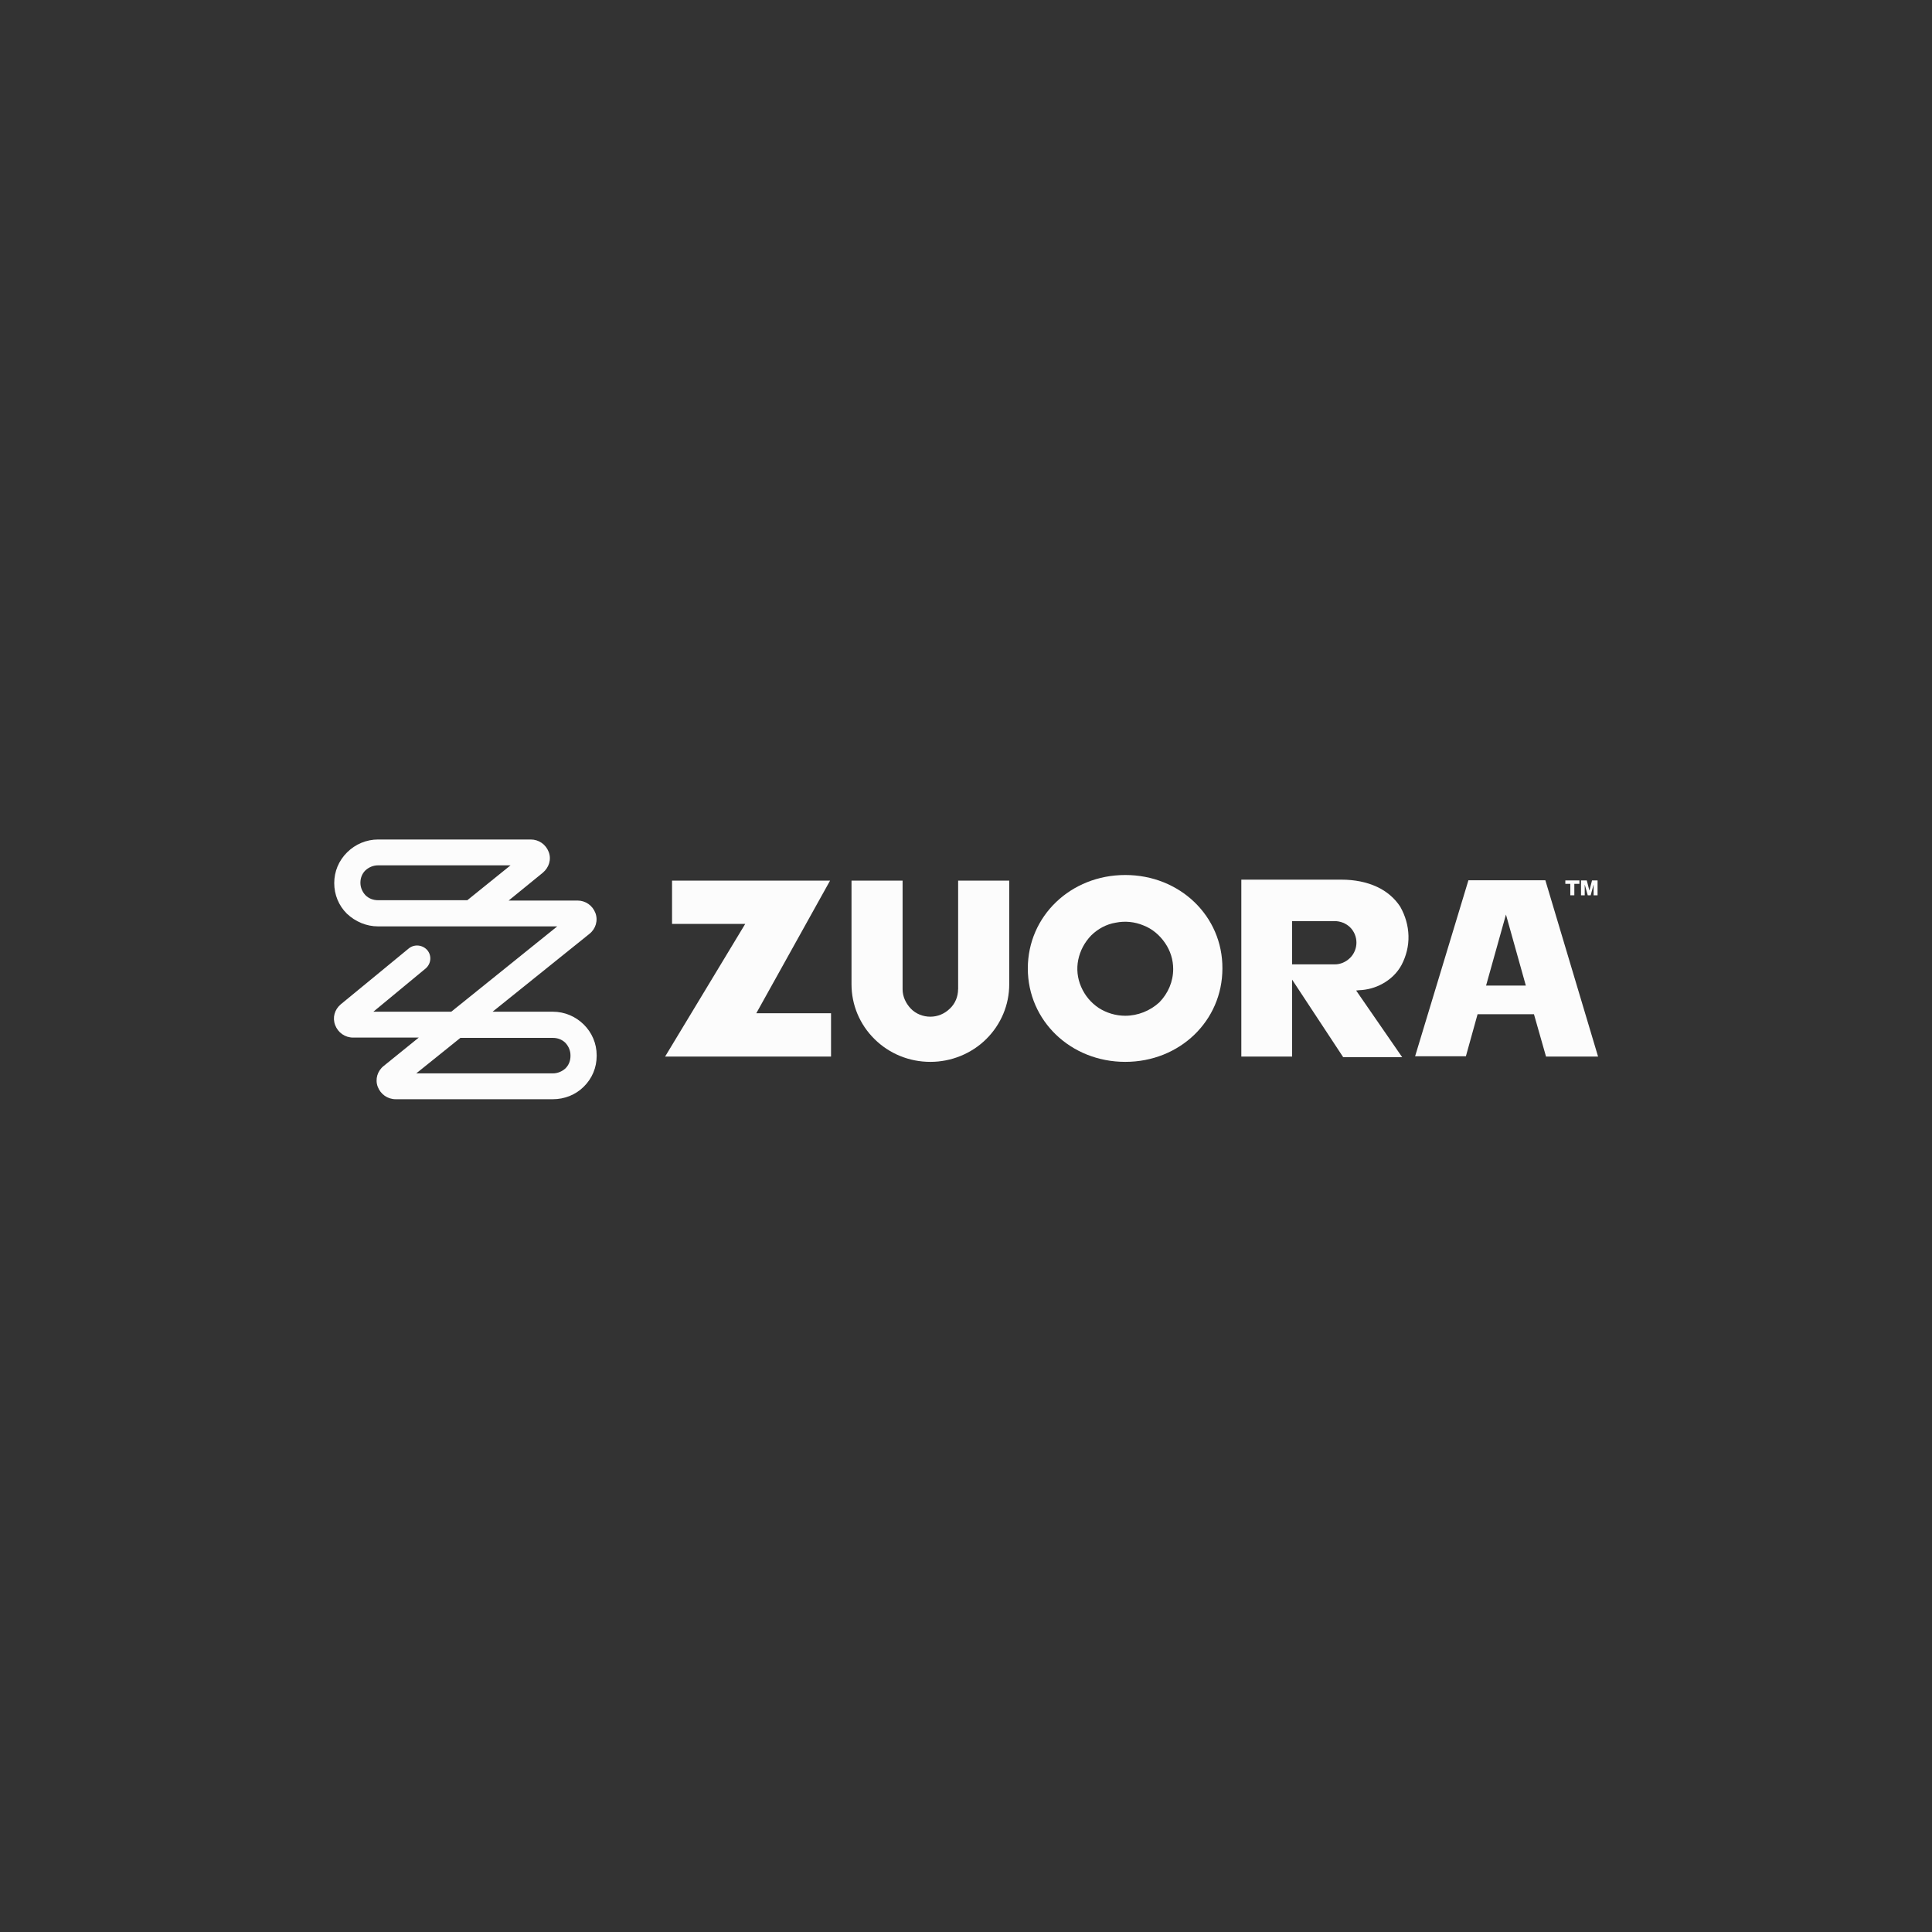 <svg width="200" height="200" viewBox="0 0 200 200" fill="none" xmlns="http://www.w3.org/2000/svg">
<rect x="0" y="0" width="200" height="200" fill="#333333" stroke="none"/>
<path d="M159.975 91.127H152.01L146.492 109.343H151.749L152.959 104.99H158.803V105.021L160.043 109.374H165.431L159.975 91.127ZM153.838 102.026L155.896 94.675L157.954 102.026H153.838Z" fill="#FCFCFC"/>
<path d="M85.928 91.161H69.57V95.641H77.146L68.852 109.374H86.028V104.893H78.29L85.928 91.161Z" fill="#FCFCFC"/>
<path d="M143.128 101.83C143.946 101.38 144.63 100.733 145.087 99.894C145.575 98.959 145.836 97.928 145.805 96.865C145.774 95.803 145.479 94.802 144.956 93.867C144.369 92.963 143.52 92.255 142.541 91.804C141.496 91.319 140.256 91.061 138.851 91.061H128.502V109.374H133.759V101.411L139.047 109.439H145.152L140.387 102.538L140.682 102.507C141.531 102.477 142.379 102.25 143.128 101.83ZM139.765 99.155C139.339 99.575 138.786 99.832 138.164 99.832H133.755V95.353H138.164C138.751 95.353 139.339 95.579 139.765 95.999C140.191 96.418 140.418 96.999 140.418 97.577C140.418 98.155 140.191 98.736 139.765 99.155Z" fill="#FCFCFC"/>
<path d="M116.487 90.58C110.838 90.58 106.399 94.837 106.399 100.252C106.399 105.667 110.838 109.924 116.487 109.924C122.135 109.924 126.543 105.667 126.543 100.252C126.574 94.837 122.135 90.58 116.487 90.58ZM120.012 103.766C119.064 104.636 117.792 105.151 116.487 105.151C115.507 105.151 114.559 104.863 113.745 104.347C112.927 103.8 112.309 103.057 111.917 102.153C111.525 101.249 111.429 100.283 111.621 99.348C111.817 98.412 112.274 97.543 112.961 96.834C113.649 96.157 114.528 95.672 115.507 95.514C116.456 95.321 117.466 95.418 118.38 95.803C119.294 96.157 120.046 96.803 120.599 97.608C121.156 98.412 121.448 99.348 121.448 100.317C121.448 101.607 120.926 102.831 120.012 103.766Z" fill="#FCFCFC"/>
<path d="M99.18 102.411C99.18 103.154 98.885 103.893 98.332 104.409C97.775 104.955 97.057 105.248 96.308 105.248C95.559 105.248 94.807 104.959 94.284 104.409C93.762 103.862 93.436 103.15 93.436 102.411V91.161H88.148V101.895C88.148 104.024 88.997 106.056 90.532 107.568C92.068 109.085 94.123 109.924 96.312 109.924C98.466 109.924 100.555 109.085 102.091 107.568C103.623 106.052 104.475 104.024 104.475 101.895V91.161H99.187V102.411H99.18Z" fill="#FCFCFC"/>
<path d="M164.05 91.601H164.06L164.363 92.681H164.665L164.96 91.601H164.971V92.681H165.38V91.141H164.806L164.541 92.172H164.527L164.263 91.141H163.665V92.681H164.05V91.601Z" fill="#FCFCFC"/>
<path d="M162.558 92.681H162.974V91.495H163.5V91.141H162.043V91.495H162.558V92.681Z" fill="#FCFCFC"/>
<path d="M57.228 113.791H40.966C40.118 113.791 39.4 113.276 39.104 112.502C38.809 111.728 39.07 110.859 39.726 110.343L43.351 107.41H36.558C35.709 107.41 34.991 106.894 34.696 106.121C34.4 105.347 34.63 104.508 35.283 103.961L42.303 98.192C42.89 97.707 43.739 97.803 44.23 98.354C44.722 98.935 44.622 99.774 44.065 100.255L38.651 104.732H46.715L57.685 95.899H39.138C37.929 95.899 36.788 95.414 35.905 94.579C35.057 93.74 34.6 92.612 34.6 91.419C34.6 90.226 35.057 89.098 35.94 88.228C36.788 87.389 37.932 86.904 39.138 86.904H54.94C55.789 86.904 56.507 87.42 56.802 88.194C57.098 88.967 56.837 89.806 56.18 90.353L52.655 93.224H59.774C60.623 93.224 61.341 93.74 61.636 94.513C61.929 95.287 61.671 96.157 61.018 96.672L50.992 104.732H57.228C58.438 104.732 59.578 105.216 60.427 106.052C61.276 106.891 61.767 108.019 61.767 109.243V109.308C61.767 110.501 61.31 111.629 60.427 112.499C59.578 113.341 58.434 113.791 57.228 113.791ZM43.09 111.116H57.228C57.72 111.116 58.177 110.924 58.534 110.601C58.891 110.247 59.056 109.796 59.056 109.311V109.246C59.056 108.761 58.86 108.311 58.534 107.957C58.173 107.603 57.716 107.441 57.228 107.441H47.659L43.09 111.116ZM39.138 89.579C38.647 89.579 38.19 89.772 37.833 90.095C37.472 90.449 37.31 90.9 37.31 91.384C37.31 91.869 37.506 92.32 37.833 92.674C38.194 93.028 38.651 93.189 39.138 93.189H48.377L52.851 89.579H39.138Z" fill="#FCFCFC"/>
</svg>

